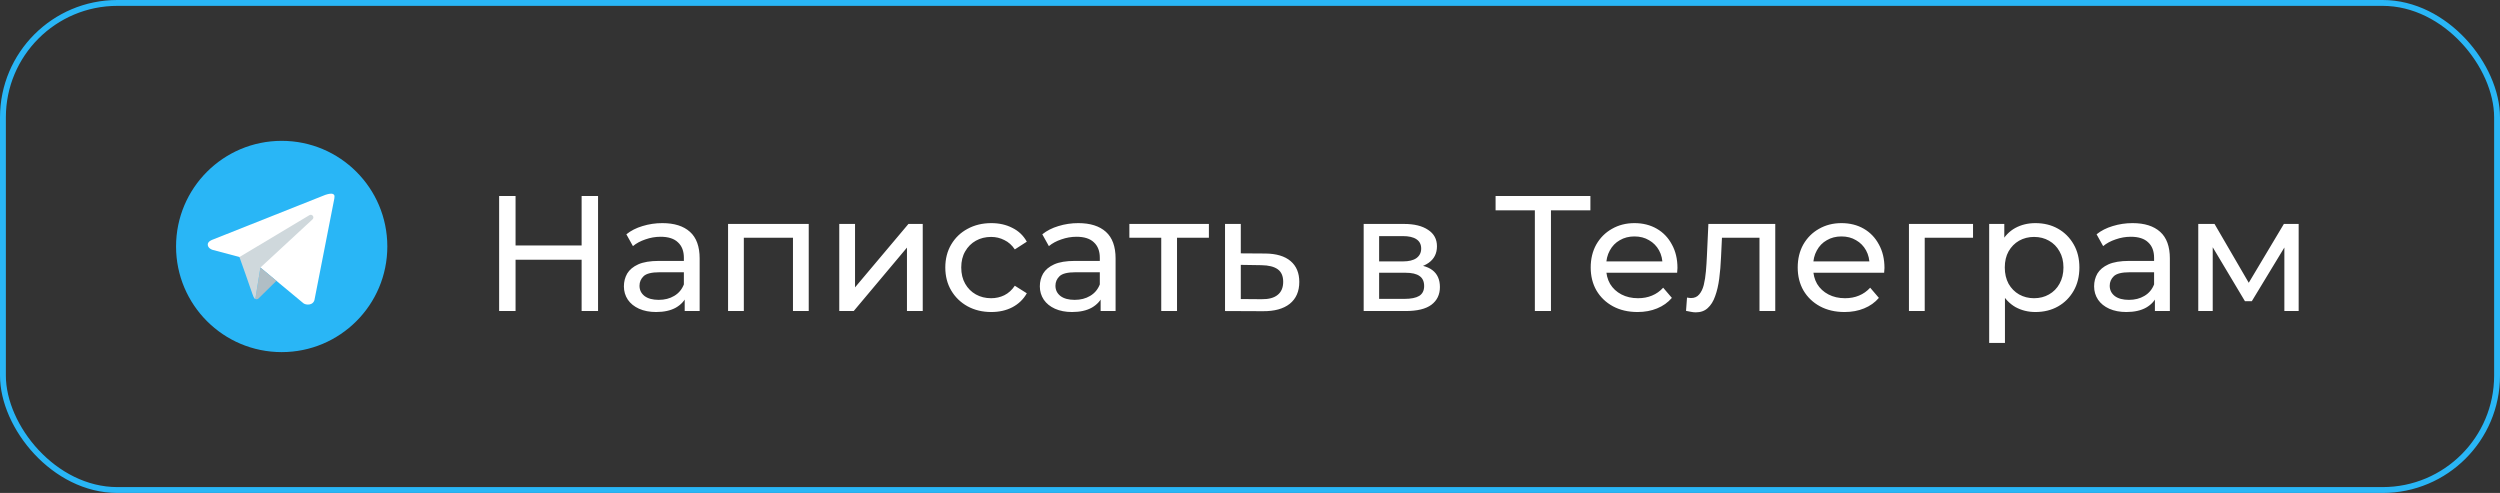 <?xml version="1.0" encoding="UTF-8"?> <svg xmlns="http://www.w3.org/2000/svg" width="213" height="42" viewBox="0 0 213 42" fill="none"><rect x="0" y="0" width="213" height="42" fill="#333333" stroke="none"/><rect x="0.25" y="0.25" width="212.5" height="41.5" rx="9.75" stroke="#29B6F6" stroke-width="0.5"></rect><path d="M24 30C28.971 30 33 25.971 33 21C33 16.029 28.971 12 24 12C19.029 12 15 16.029 15 21C15 25.971 19.029 30 24 30Z" fill="#29B6F6"></path><path d="M28.478 16.95L26.792 25.557C26.792 25.557 26.72 25.95 26.232 25.95C25.973 25.95 25.839 25.827 25.839 25.827L22.188 22.797L20.401 21.896L18.108 21.287C18.108 21.287 17.7 21.169 17.7 20.831C17.7 20.55 18.12 20.416 18.12 20.416L27.712 16.605C27.712 16.605 28.005 16.5 28.219 16.5C28.35 16.5 28.5 16.556 28.5 16.725C28.5 16.837 28.478 16.95 28.478 16.95Z" fill="white"></path><path d="M23.551 23.927L22.009 25.445C22.009 25.445 21.942 25.497 21.852 25.5C21.821 25.5 21.788 25.495 21.754 25.48L22.188 22.796L23.551 23.927Z" fill="#B0BEC5"></path><path d="M26.654 18.388C26.578 18.289 26.438 18.271 26.339 18.346L20.4 21.9C20.4 21.9 21.348 24.551 21.492 25.01C21.637 25.47 21.753 25.48 21.753 25.48L22.187 22.796L26.612 18.703C26.711 18.628 26.729 18.487 26.654 18.388Z" fill="#CFD8DC"></path><path d="M49.554 16.7H50.954V26.5H49.554V16.7ZM43.926 26.5H42.526V16.7H43.926V26.5ZM49.68 22.132H43.786V20.914H49.68V22.132ZM58.336 26.5V24.932L58.266 24.638V21.964C58.266 21.395 58.098 20.956 57.762 20.648C57.436 20.331 56.941 20.172 56.278 20.172C55.84 20.172 55.41 20.247 54.99 20.396C54.57 20.536 54.216 20.727 53.926 20.97L53.366 19.962C53.749 19.654 54.206 19.421 54.738 19.262C55.28 19.094 55.844 19.01 56.432 19.01C57.45 19.01 58.234 19.257 58.784 19.752C59.335 20.247 59.61 21.003 59.61 22.02V26.5H58.336ZM55.9 26.584C55.35 26.584 54.864 26.491 54.444 26.304C54.034 26.117 53.716 25.861 53.492 25.534C53.268 25.198 53.156 24.82 53.156 24.4C53.156 23.999 53.25 23.635 53.436 23.308C53.632 22.981 53.945 22.72 54.374 22.524C54.813 22.328 55.401 22.23 56.138 22.23H58.49V23.196H56.194C55.522 23.196 55.07 23.308 54.836 23.532C54.603 23.756 54.486 24.027 54.486 24.344C54.486 24.708 54.631 25.002 54.92 25.226C55.21 25.441 55.611 25.548 56.124 25.548C56.628 25.548 57.067 25.436 57.44 25.212C57.823 24.988 58.098 24.661 58.266 24.232L58.532 25.156C58.355 25.595 58.042 25.945 57.594 26.206C57.146 26.458 56.582 26.584 55.9 26.584ZM62.031 26.5V19.08H68.904V26.5H67.561V19.92L67.882 20.256H63.053L63.374 19.92V26.5H62.031ZM71.505 26.5V19.08H72.849V24.484L77.399 19.08H78.617V26.5H77.273V21.096L72.737 26.5H71.505ZM84.46 26.584C83.704 26.584 83.027 26.421 82.43 26.094C81.842 25.767 81.38 25.319 81.044 24.75C80.708 24.181 80.54 23.527 80.54 22.79C80.54 22.053 80.708 21.399 81.044 20.83C81.38 20.261 81.842 19.817 82.43 19.5C83.027 19.173 83.704 19.01 84.46 19.01C85.132 19.01 85.729 19.145 86.252 19.416C86.784 19.677 87.195 20.069 87.484 20.592L86.462 21.25C86.219 20.886 85.921 20.62 85.566 20.452C85.221 20.275 84.847 20.186 84.446 20.186C83.96 20.186 83.526 20.293 83.144 20.508C82.761 20.723 82.458 21.026 82.234 21.418C82.01 21.801 81.898 22.258 81.898 22.79C81.898 23.322 82.01 23.784 82.234 24.176C82.458 24.568 82.761 24.871 83.144 25.086C83.526 25.301 83.96 25.408 84.446 25.408C84.847 25.408 85.221 25.324 85.566 25.156C85.921 24.979 86.219 24.708 86.462 24.344L87.484 24.988C87.195 25.501 86.784 25.898 86.252 26.178C85.729 26.449 85.132 26.584 84.46 26.584ZM93.774 26.5V24.932L93.704 24.638V21.964C93.704 21.395 93.536 20.956 93.2 20.648C92.873 20.331 92.379 20.172 91.716 20.172C91.277 20.172 90.848 20.247 90.428 20.396C90.008 20.536 89.653 20.727 89.364 20.97L88.804 19.962C89.186 19.654 89.644 19.421 90.176 19.262C90.717 19.094 91.282 19.01 91.87 19.01C92.887 19.01 93.671 19.257 94.222 19.752C94.772 20.247 95.048 21.003 95.048 22.02V26.5H93.774ZM91.338 26.584C90.787 26.584 90.302 26.491 89.882 26.304C89.471 26.117 89.154 25.861 88.93 25.534C88.706 25.198 88.594 24.82 88.594 24.4C88.594 23.999 88.687 23.635 88.874 23.308C89.07 22.981 89.382 22.72 89.812 22.524C90.251 22.328 90.838 22.23 91.576 22.23H93.928V23.196H91.632C90.96 23.196 90.507 23.308 90.274 23.532C90.04 23.756 89.924 24.027 89.924 24.344C89.924 24.708 90.069 25.002 90.358 25.226C90.647 25.441 91.049 25.548 91.562 25.548C92.066 25.548 92.504 25.436 92.878 25.212C93.26 24.988 93.536 24.661 93.704 24.232L93.97 25.156C93.793 25.595 93.48 25.945 93.032 26.206C92.584 26.458 92.019 26.584 91.338 26.584ZM98.938 26.5V19.906L99.274 20.256H96.222V19.08H102.998V20.256H99.96L100.282 19.906V26.5H98.938ZM107.802 21.6C108.745 21.609 109.464 21.824 109.958 22.244C110.453 22.664 110.7 23.257 110.7 24.022C110.7 24.825 110.43 25.445 109.888 25.884C109.347 26.313 108.582 26.523 107.592 26.514L104.372 26.5V19.08H105.716V21.586L107.802 21.6ZM107.48 25.492C108.087 25.501 108.544 25.38 108.852 25.128C109.17 24.876 109.328 24.503 109.328 24.008C109.328 23.523 109.174 23.168 108.866 22.944C108.558 22.72 108.096 22.603 107.48 22.594L105.716 22.566V25.478L107.48 25.492ZM116.185 26.5V19.08H119.629C120.497 19.08 121.178 19.248 121.673 19.584C122.177 19.911 122.429 20.377 122.429 20.984C122.429 21.591 122.191 22.062 121.715 22.398C121.248 22.725 120.627 22.888 119.853 22.888L120.063 22.524C120.949 22.524 121.607 22.687 122.037 23.014C122.466 23.341 122.681 23.821 122.681 24.456C122.681 25.1 122.438 25.604 121.953 25.968C121.477 26.323 120.744 26.5 119.755 26.5H116.185ZM117.501 25.464H119.657C120.217 25.464 120.637 25.38 120.917 25.212C121.197 25.035 121.337 24.755 121.337 24.372C121.337 23.98 121.206 23.695 120.945 23.518C120.693 23.331 120.291 23.238 119.741 23.238H117.501V25.464ZM117.501 22.272H119.517C120.03 22.272 120.417 22.179 120.679 21.992C120.949 21.796 121.085 21.525 121.085 21.18C121.085 20.825 120.949 20.559 120.679 20.382C120.417 20.205 120.03 20.116 119.517 20.116H117.501V22.272ZM130.77 26.5V17.554L131.12 17.918H127.424V16.7H135.502V17.918H131.806L132.142 17.554V26.5H130.77ZM139.518 26.584C138.725 26.584 138.025 26.421 137.418 26.094C136.821 25.767 136.354 25.319 136.018 24.75C135.691 24.181 135.528 23.527 135.528 22.79C135.528 22.053 135.687 21.399 136.004 20.83C136.331 20.261 136.774 19.817 137.334 19.5C137.903 19.173 138.543 19.01 139.252 19.01C139.971 19.01 140.605 19.169 141.156 19.486C141.707 19.803 142.136 20.251 142.444 20.83C142.761 21.399 142.92 22.067 142.92 22.832C142.92 22.888 142.915 22.953 142.906 23.028C142.906 23.103 142.901 23.173 142.892 23.238H136.578V22.272H142.192L141.646 22.608C141.655 22.132 141.557 21.707 141.352 21.334C141.147 20.961 140.862 20.671 140.498 20.466C140.143 20.251 139.728 20.144 139.252 20.144C138.785 20.144 138.37 20.251 138.006 20.466C137.642 20.671 137.357 20.965 137.152 21.348C136.947 21.721 136.844 22.151 136.844 22.636V22.86C136.844 23.355 136.956 23.798 137.18 24.19C137.413 24.573 137.735 24.871 138.146 25.086C138.557 25.301 139.028 25.408 139.56 25.408C139.999 25.408 140.395 25.333 140.75 25.184C141.114 25.035 141.431 24.811 141.702 24.512L142.444 25.38C142.108 25.772 141.688 26.071 141.184 26.276C140.689 26.481 140.134 26.584 139.518 26.584ZM143.65 26.486L143.734 25.352C143.799 25.361 143.86 25.371 143.916 25.38C143.972 25.389 144.023 25.394 144.07 25.394C144.369 25.394 144.602 25.291 144.77 25.086C144.947 24.881 145.078 24.61 145.162 24.274C145.246 23.929 145.307 23.541 145.344 23.112C145.381 22.683 145.409 22.253 145.428 21.824L145.554 19.08H151.252V26.5H149.908V19.864L150.23 20.256H146.422L146.73 19.85L146.632 21.908C146.604 22.561 146.553 23.173 146.478 23.742C146.403 24.311 146.287 24.811 146.128 25.24C145.979 25.669 145.769 26.005 145.498 26.248C145.237 26.491 144.896 26.612 144.476 26.612C144.355 26.612 144.224 26.598 144.084 26.57C143.953 26.551 143.809 26.523 143.65 26.486ZM157.155 26.584C156.361 26.584 155.661 26.421 155.055 26.094C154.457 25.767 153.991 25.319 153.655 24.75C153.328 24.181 153.165 23.527 153.165 22.79C153.165 22.053 153.323 21.399 153.641 20.83C153.967 20.261 154.411 19.817 154.971 19.5C155.54 19.173 156.179 19.01 156.889 19.01C157.607 19.01 158.242 19.169 158.793 19.486C159.343 19.803 159.773 20.251 160.081 20.83C160.398 21.399 160.557 22.067 160.557 22.832C160.557 22.888 160.552 22.953 160.543 23.028C160.543 23.103 160.538 23.173 160.529 23.238H154.215V22.272H159.829L159.283 22.608C159.292 22.132 159.194 21.707 158.989 21.334C158.783 20.961 158.499 20.671 158.135 20.466C157.78 20.251 157.365 20.144 156.889 20.144C156.422 20.144 156.007 20.251 155.643 20.466C155.279 20.671 154.994 20.965 154.789 21.348C154.583 21.721 154.481 22.151 154.481 22.636V22.86C154.481 23.355 154.593 23.798 154.817 24.19C155.05 24.573 155.372 24.871 155.783 25.086C156.193 25.301 156.665 25.408 157.197 25.408C157.635 25.408 158.032 25.333 158.387 25.184C158.751 25.035 159.068 24.811 159.339 24.512L160.081 25.38C159.745 25.772 159.325 26.071 158.821 26.276C158.326 26.481 157.771 26.584 157.155 26.584ZM162.642 26.5V19.08H168.102V20.256H163.664L163.986 19.948V26.5H162.642ZM173.412 26.584C172.796 26.584 172.231 26.444 171.718 26.164C171.214 25.875 170.808 25.45 170.5 24.89C170.201 24.33 170.052 23.63 170.052 22.79C170.052 21.95 170.196 21.25 170.486 20.69C170.784 20.13 171.186 19.71 171.69 19.43C172.203 19.15 172.777 19.01 173.412 19.01C174.14 19.01 174.784 19.169 175.344 19.486C175.904 19.803 176.347 20.247 176.674 20.816C177 21.376 177.164 22.034 177.164 22.79C177.164 23.546 177 24.209 176.674 24.778C176.347 25.347 175.904 25.791 175.344 26.108C174.784 26.425 174.14 26.584 173.412 26.584ZM169.478 29.216V19.08H170.766V21.082L170.682 22.804L170.822 24.526V29.216H169.478ZM173.3 25.408C173.776 25.408 174.2 25.301 174.574 25.086C174.956 24.871 175.255 24.568 175.47 24.176C175.694 23.775 175.806 23.313 175.806 22.79C175.806 22.258 175.694 21.801 175.47 21.418C175.255 21.026 174.956 20.723 174.574 20.508C174.2 20.293 173.776 20.186 173.3 20.186C172.833 20.186 172.408 20.293 172.026 20.508C171.652 20.723 171.354 21.026 171.13 21.418C170.915 21.801 170.808 22.258 170.808 22.79C170.808 23.313 170.915 23.775 171.13 24.176C171.354 24.568 171.652 24.871 172.026 25.086C172.408 25.301 172.833 25.408 173.3 25.408ZM183.598 26.5V24.932L183.528 24.638V21.964C183.528 21.395 183.36 20.956 183.024 20.648C182.697 20.331 182.203 20.172 181.54 20.172C181.101 20.172 180.672 20.247 180.252 20.396C179.832 20.536 179.477 20.727 179.188 20.97L178.628 19.962C179.011 19.654 179.468 19.421 180 19.262C180.541 19.094 181.106 19.01 181.694 19.01C182.711 19.01 183.495 19.257 184.046 19.752C184.597 20.247 184.872 21.003 184.872 22.02V26.5H183.598ZM181.162 26.584C180.611 26.584 180.126 26.491 179.706 26.304C179.295 26.117 178.978 25.861 178.754 25.534C178.53 25.198 178.418 24.82 178.418 24.4C178.418 23.999 178.511 23.635 178.698 23.308C178.894 22.981 179.207 22.72 179.636 22.524C180.075 22.328 180.663 22.23 181.4 22.23H183.752V23.196H181.456C180.784 23.196 180.331 23.308 180.098 23.532C179.865 23.756 179.748 24.027 179.748 24.344C179.748 24.708 179.893 25.002 180.182 25.226C180.471 25.441 180.873 25.548 181.386 25.548C181.89 25.548 182.329 25.436 182.702 25.212C183.085 24.988 183.36 24.661 183.528 24.232L183.794 25.156C183.617 25.595 183.304 25.945 182.856 26.206C182.408 26.458 181.843 26.584 181.162 26.584ZM187.292 26.5V19.08H188.678L191.87 24.568H191.31L194.586 19.08H195.846V26.5H194.628V20.592L194.852 20.718L191.856 25.66H191.268L188.258 20.62L188.524 20.564V26.5H187.292Z" fill="white"></path></svg> 